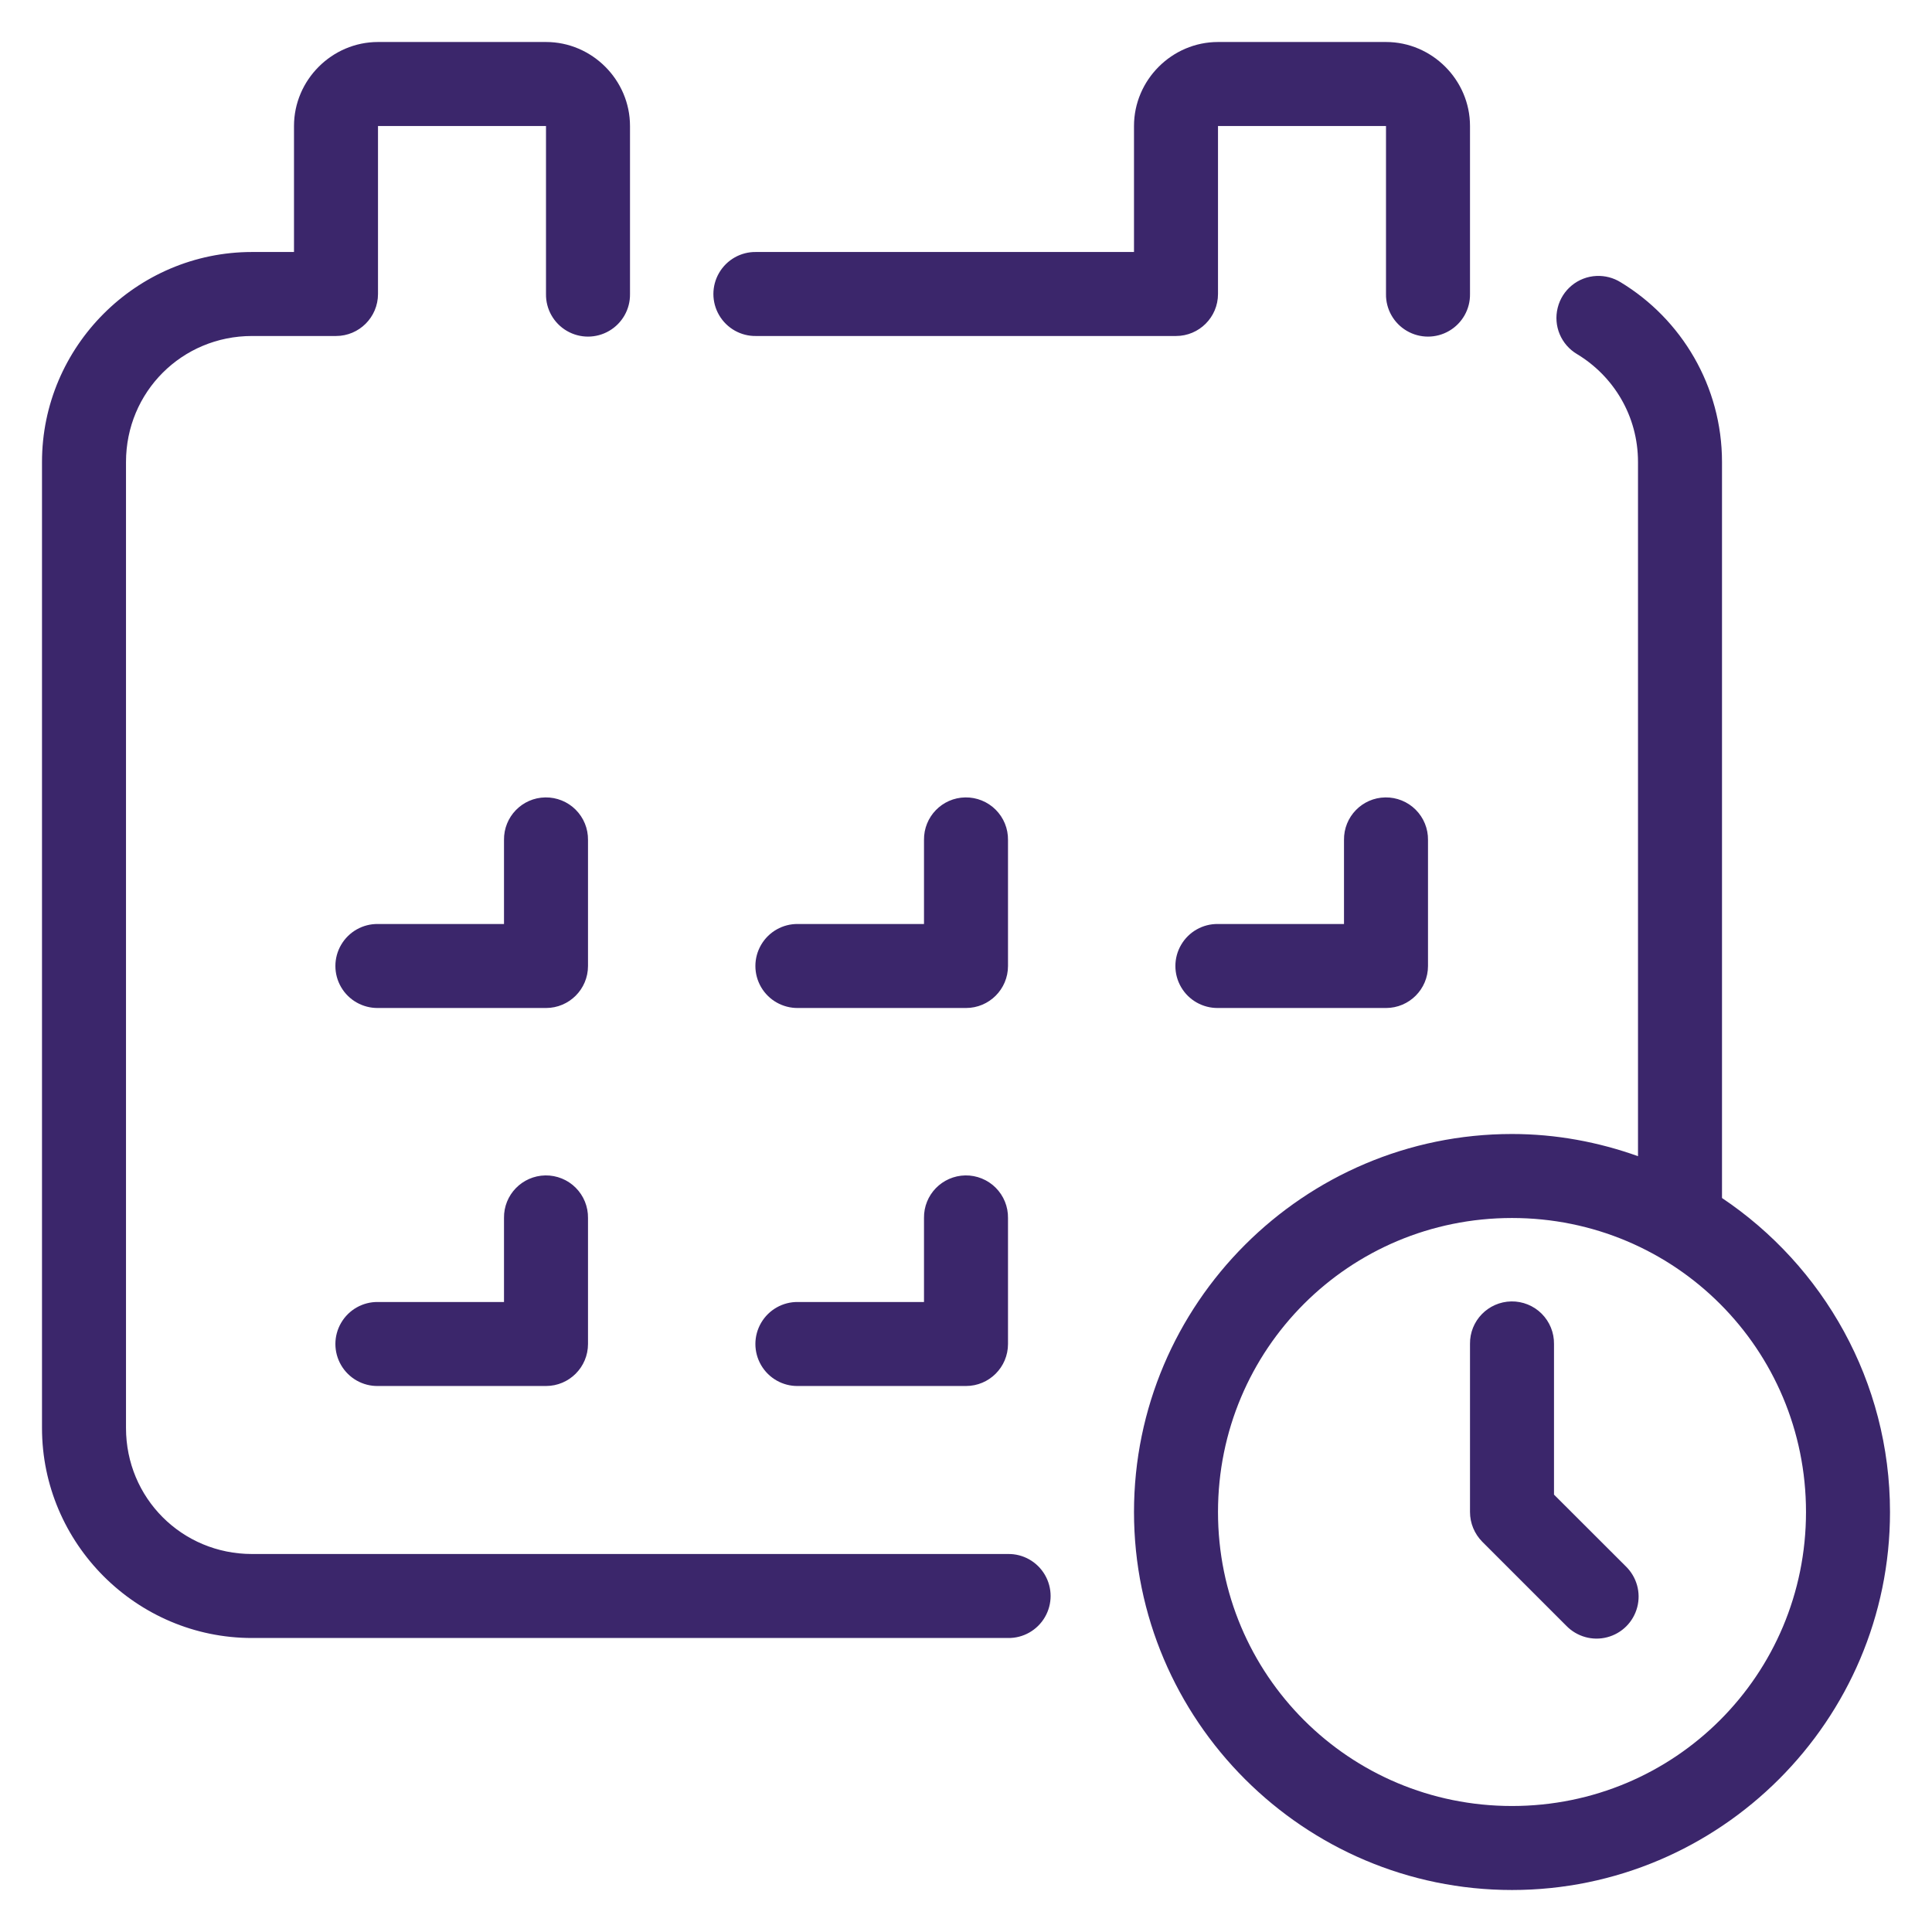 <svg width="23" height="23" viewBox="0 0 23 23" fill="none" xmlns="http://www.w3.org/2000/svg">
<path d="M4.5 0.5C3.952 0.5 3.5 0.952 3.5 1.5V3H3C1.625 3 0.5 4.125 0.5 5.5V17C0.5 18.375 1.625 19.5 3 19.5H12C12.18 19.503 12.348 19.408 12.439 19.252C12.53 19.096 12.53 18.904 12.439 18.748C12.348 18.592 12.18 18.497 12 18.5H3C2.166 18.5 1.5 17.834 1.5 17V5.5C1.5 4.666 2.166 4 3 4H4C4.276 4 4.5 3.776 4.5 3.5V1.5H6.5V3.5C6.497 3.68 6.592 3.848 6.748 3.939C6.904 4.03 7.096 4.03 7.252 3.939C7.408 3.848 7.503 3.68 7.5 3.5V1.5C7.5 0.952 7.048 0.5 6.5 0.5L4.5 0.5ZM14.5 0.5C13.952 0.5 13.5 0.952 13.5 1.5V3H9C8.82 2.997 8.652 3.092 8.561 3.248C8.47 3.404 8.47 3.596 8.561 3.752C8.652 3.908 8.82 4.003 9 4H14C14.276 4 14.5 3.776 14.5 3.5V1.5H16.5V3.5C16.497 3.68 16.592 3.848 16.748 3.939C16.904 4.03 17.096 4.03 17.252 3.939C17.408 3.848 17.503 3.68 17.5 3.5V1.5C17.5 0.952 17.048 0.5 16.5 0.5L14.5 0.5ZM19.008 3.285C18.786 3.294 18.597 3.449 18.544 3.664C18.49 3.879 18.584 4.103 18.775 4.216C19.209 4.478 19.5 4.951 19.5 5.5V13.764C19.03 13.596 18.526 13.5 18 13.5C15.521 13.5 13.5 15.521 13.5 18C13.5 20.479 15.521 22.5 18 22.5C20.479 22.5 22.5 20.479 22.5 18C22.5 16.445 21.705 15.07 20.5 14.262V5.5C20.5 4.597 20.017 3.798 19.293 3.36C19.208 3.307 19.108 3.281 19.008 3.285ZM6.492 9.493C6.216 9.497 5.996 9.724 6 10V11H4.5C4.32 10.997 4.152 11.092 4.061 11.248C3.97 11.404 3.97 11.596 4.061 11.752C4.152 11.908 4.32 12.002 4.5 12H6.5C6.776 12 7 11.776 7 11.5V10C7.002 9.865 6.949 9.735 6.853 9.639C6.758 9.544 6.627 9.491 6.492 9.493ZM11.492 9.493C11.216 9.497 10.996 9.724 11 10V11H9.5C9.32 10.997 9.152 11.092 9.061 11.248C8.97 11.404 8.97 11.596 9.061 11.752C9.152 11.908 9.32 12.002 9.5 12H11.5C11.776 12 12 11.776 12 11.5V10C12.002 9.865 11.949 9.735 11.853 9.639C11.758 9.544 11.627 9.491 11.492 9.493ZM16.492 9.493C16.216 9.497 15.996 9.724 16 10V11H14.5C14.32 10.997 14.152 11.092 14.061 11.248C13.97 11.404 13.97 11.596 14.061 11.752C14.152 11.908 14.32 12.002 14.5 12H16.5C16.776 12 17 11.776 17 11.5V10C17.002 9.865 16.949 9.735 16.853 9.639C16.758 9.544 16.627 9.491 16.492 9.493ZM6.492 13.993C6.216 13.998 5.996 14.224 6 14.5V15.5H4.5C4.32 15.497 4.152 15.592 4.061 15.748C3.97 15.904 3.97 16.096 4.061 16.252C4.152 16.408 4.32 16.503 4.5 16.5H6.5C6.776 16.5 7 16.276 7 16V14.5C7.002 14.365 6.949 14.235 6.853 14.139C6.758 14.044 6.627 13.991 6.492 13.993ZM11.492 13.993C11.216 13.998 10.996 14.224 11 14.5V15.5H9.5C9.32 15.497 9.152 15.592 9.061 15.748C8.97 15.904 8.97 16.096 9.061 16.252C9.152 16.408 9.32 16.503 9.5 16.5H11.5C11.776 16.5 12 16.276 12 16V14.5C12.002 14.365 11.949 14.235 11.853 14.139C11.758 14.044 11.627 13.991 11.492 13.993ZM18 14.5C19.939 14.5 21.5 16.061 21.5 18C21.5 19.939 19.939 21.5 18 21.5C16.061 21.5 14.5 19.939 14.5 18C14.5 16.061 16.061 14.5 18 14.5ZM17.992 15.493C17.716 15.498 17.496 15.724 17.5 16V18C17.5 18.133 17.553 18.26 17.646 18.354L18.646 19.354C18.772 19.484 18.958 19.537 19.133 19.491C19.309 19.445 19.445 19.309 19.491 19.133C19.537 18.958 19.484 18.772 19.354 18.646L18.5 17.793V16C18.502 15.865 18.449 15.735 18.353 15.639C18.258 15.544 18.127 15.491 17.992 15.493Z" fill="#3B266B"/>
</svg>
